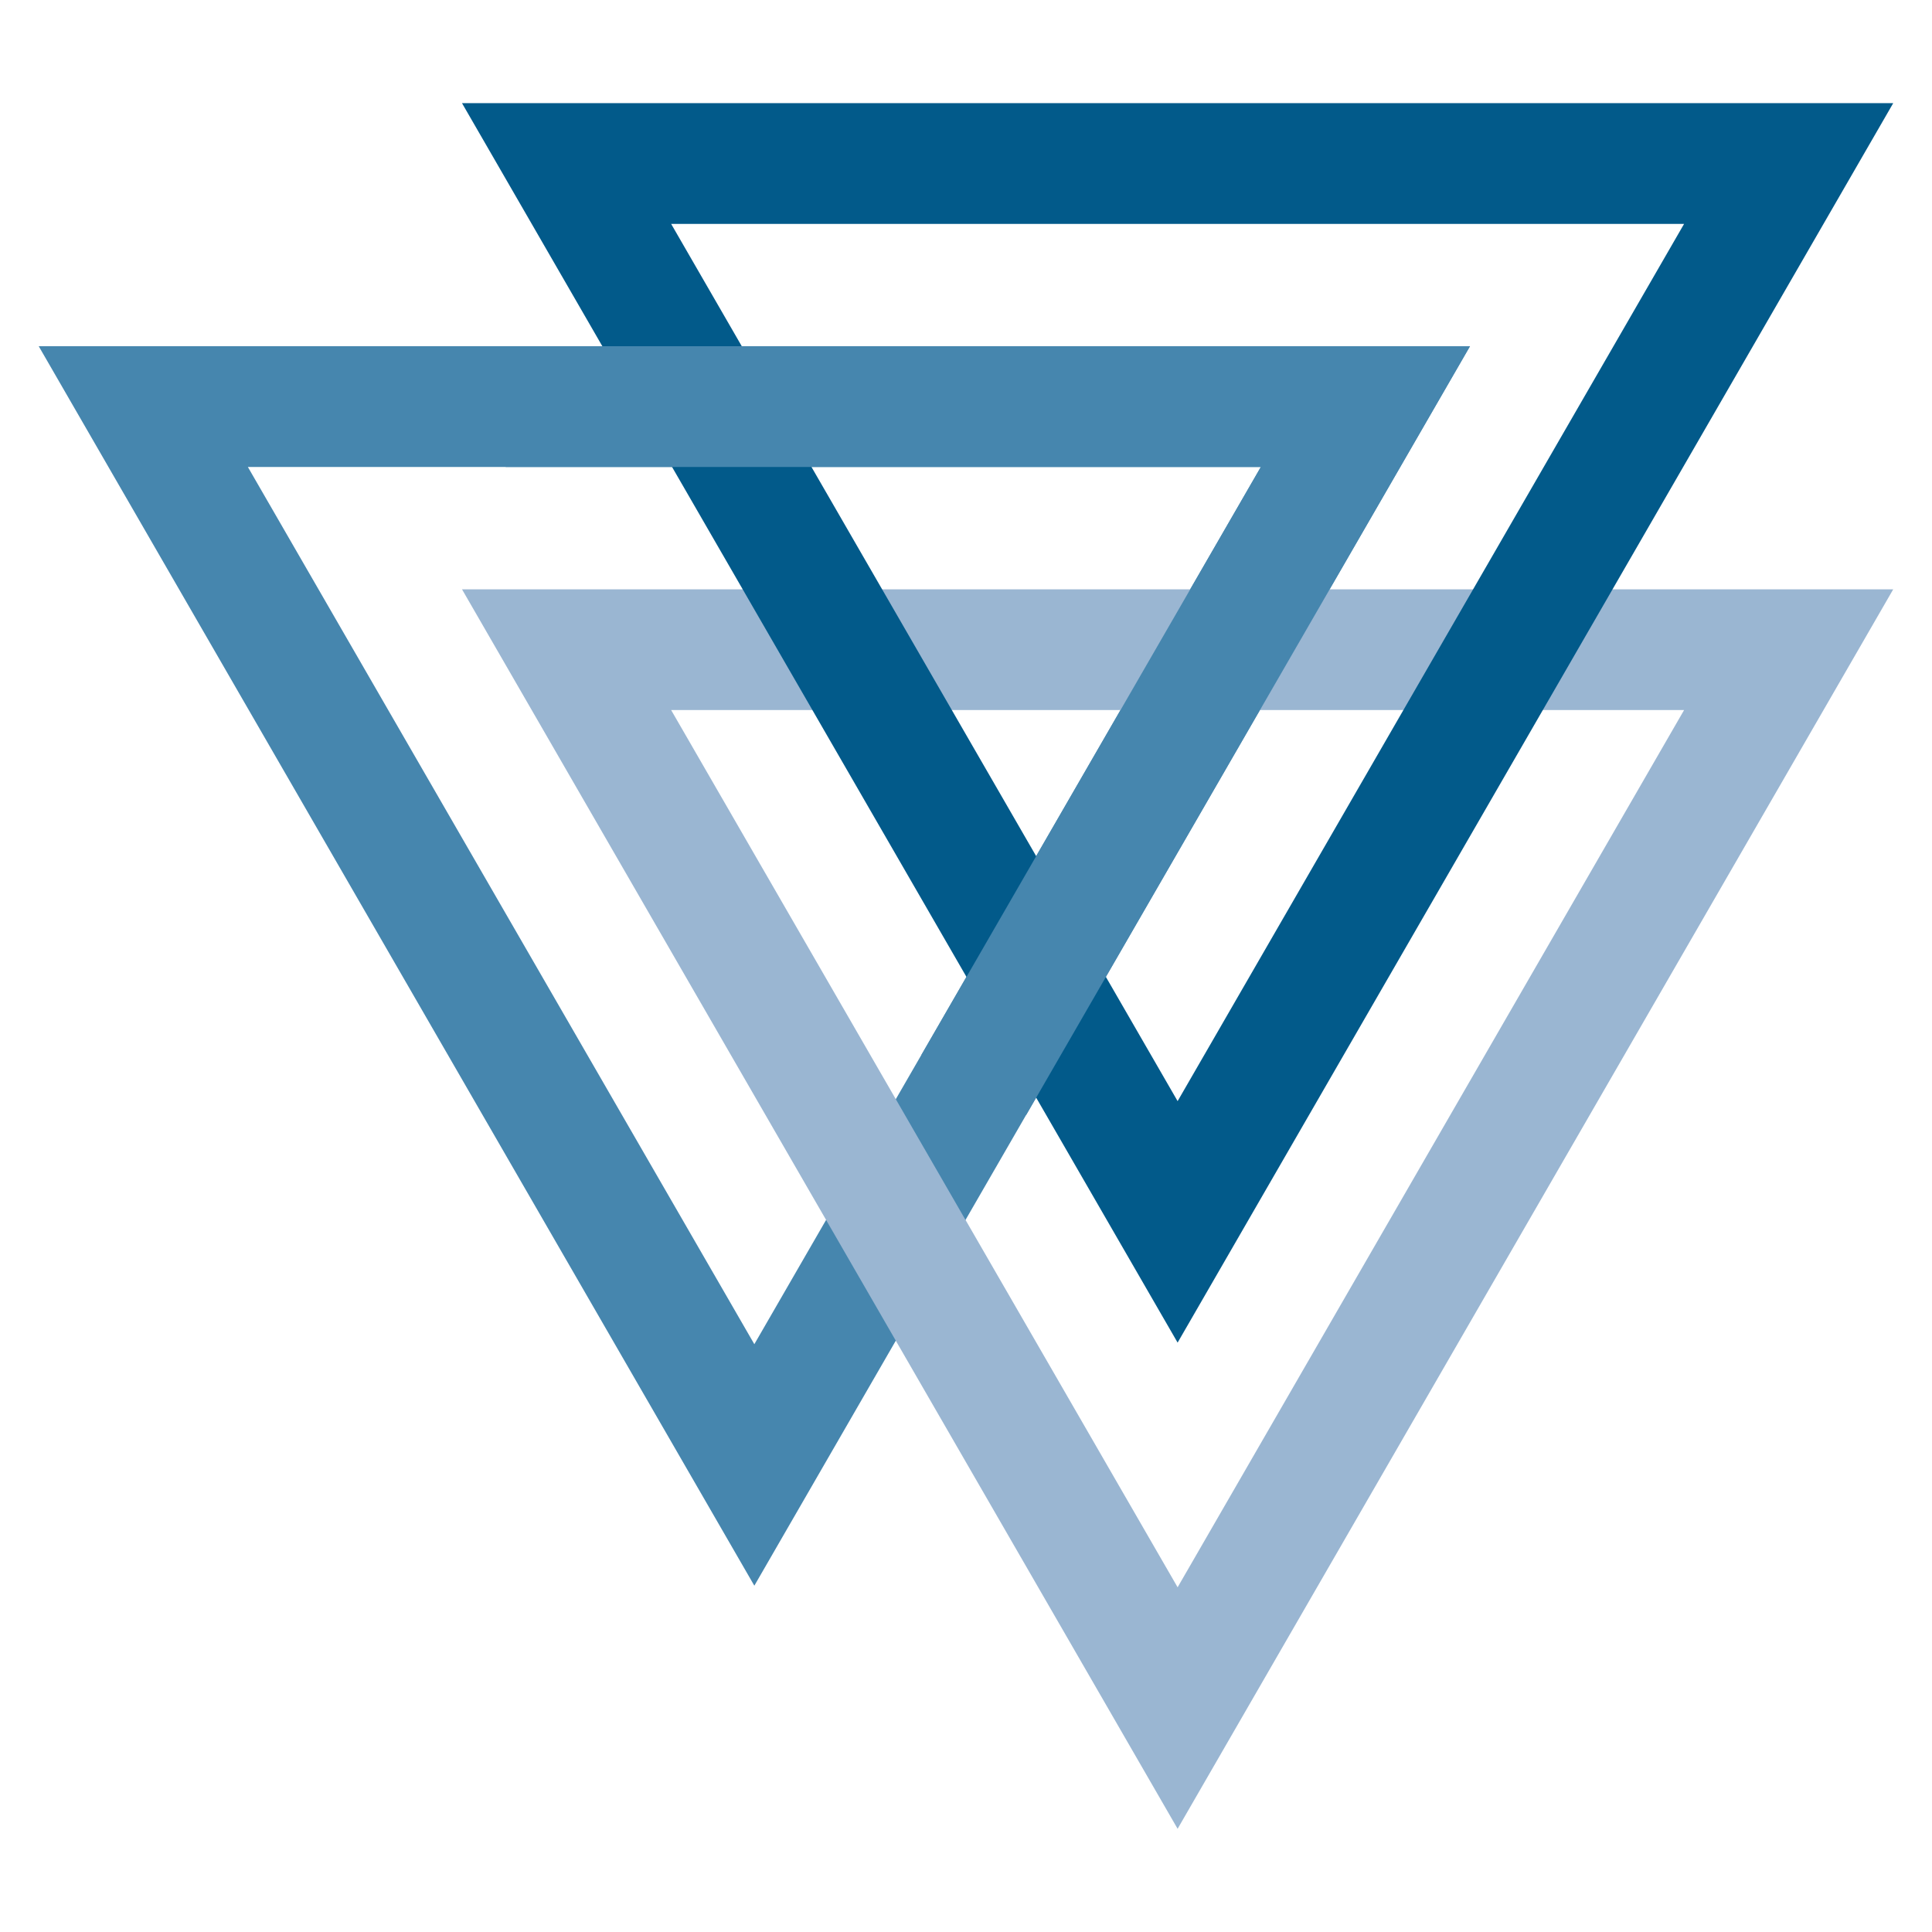 <?xml version="1.0" encoding="UTF-8" standalone="no"?>
<!-- Created with Inkscape (http://www.inkscape.org/) -->

<svg
   width="80mm"
   height="80mm"
   viewBox="0 0 80 80"
   version="1.1"
   id="svg5"
   xml:space="preserve"
   xmlns="http://www.w3.org/2000/svg"
   xmlns:svg="http://www.w3.org/2000/svg"><defs
     id="defs2" /><g
     id="layer1"><g
       id="g6198"
       transform="translate(-5.754,-9.351)"><path
         id="path2360-3"
         style="fill:none;stroke:#4686ae;stroke-width:7.299;stroke-linecap:square"
         transform="matrix(0.685,0,0,0.685,24.454,16.691)"
         d="m -18.637,13.863 73.874,-10e-7 -36.937,63.977 z" /><path
         id="path2360-3-6"
         style="fill:none;stroke:#9ab6d2;stroke-width:7.299;stroke-linecap:square"
         transform="matrix(0.685,0,0,0.685,41.981,26.757)"
         d="m -18.637,13.863 73.874,-10e-7 -36.937,63.977 z" /><path
         id="path2360"
         style="fill:none;stroke:#025a8a;stroke-width:7.299;stroke-linecap:square"
         transform="matrix(0.685,0,0,0.685,41.981,6.626)"
         d="m -18.637,13.863 73.874,-10e-7 -36.937,63.977 z" /><path
         id="path2360-3-7"
         style="fill:none;stroke:#4686ae;stroke-width:5;stroke-linecap:square"
         d="m 29.192,26.188 33.102,-2e-6 -14.968,25.925" /></g></g></svg>
